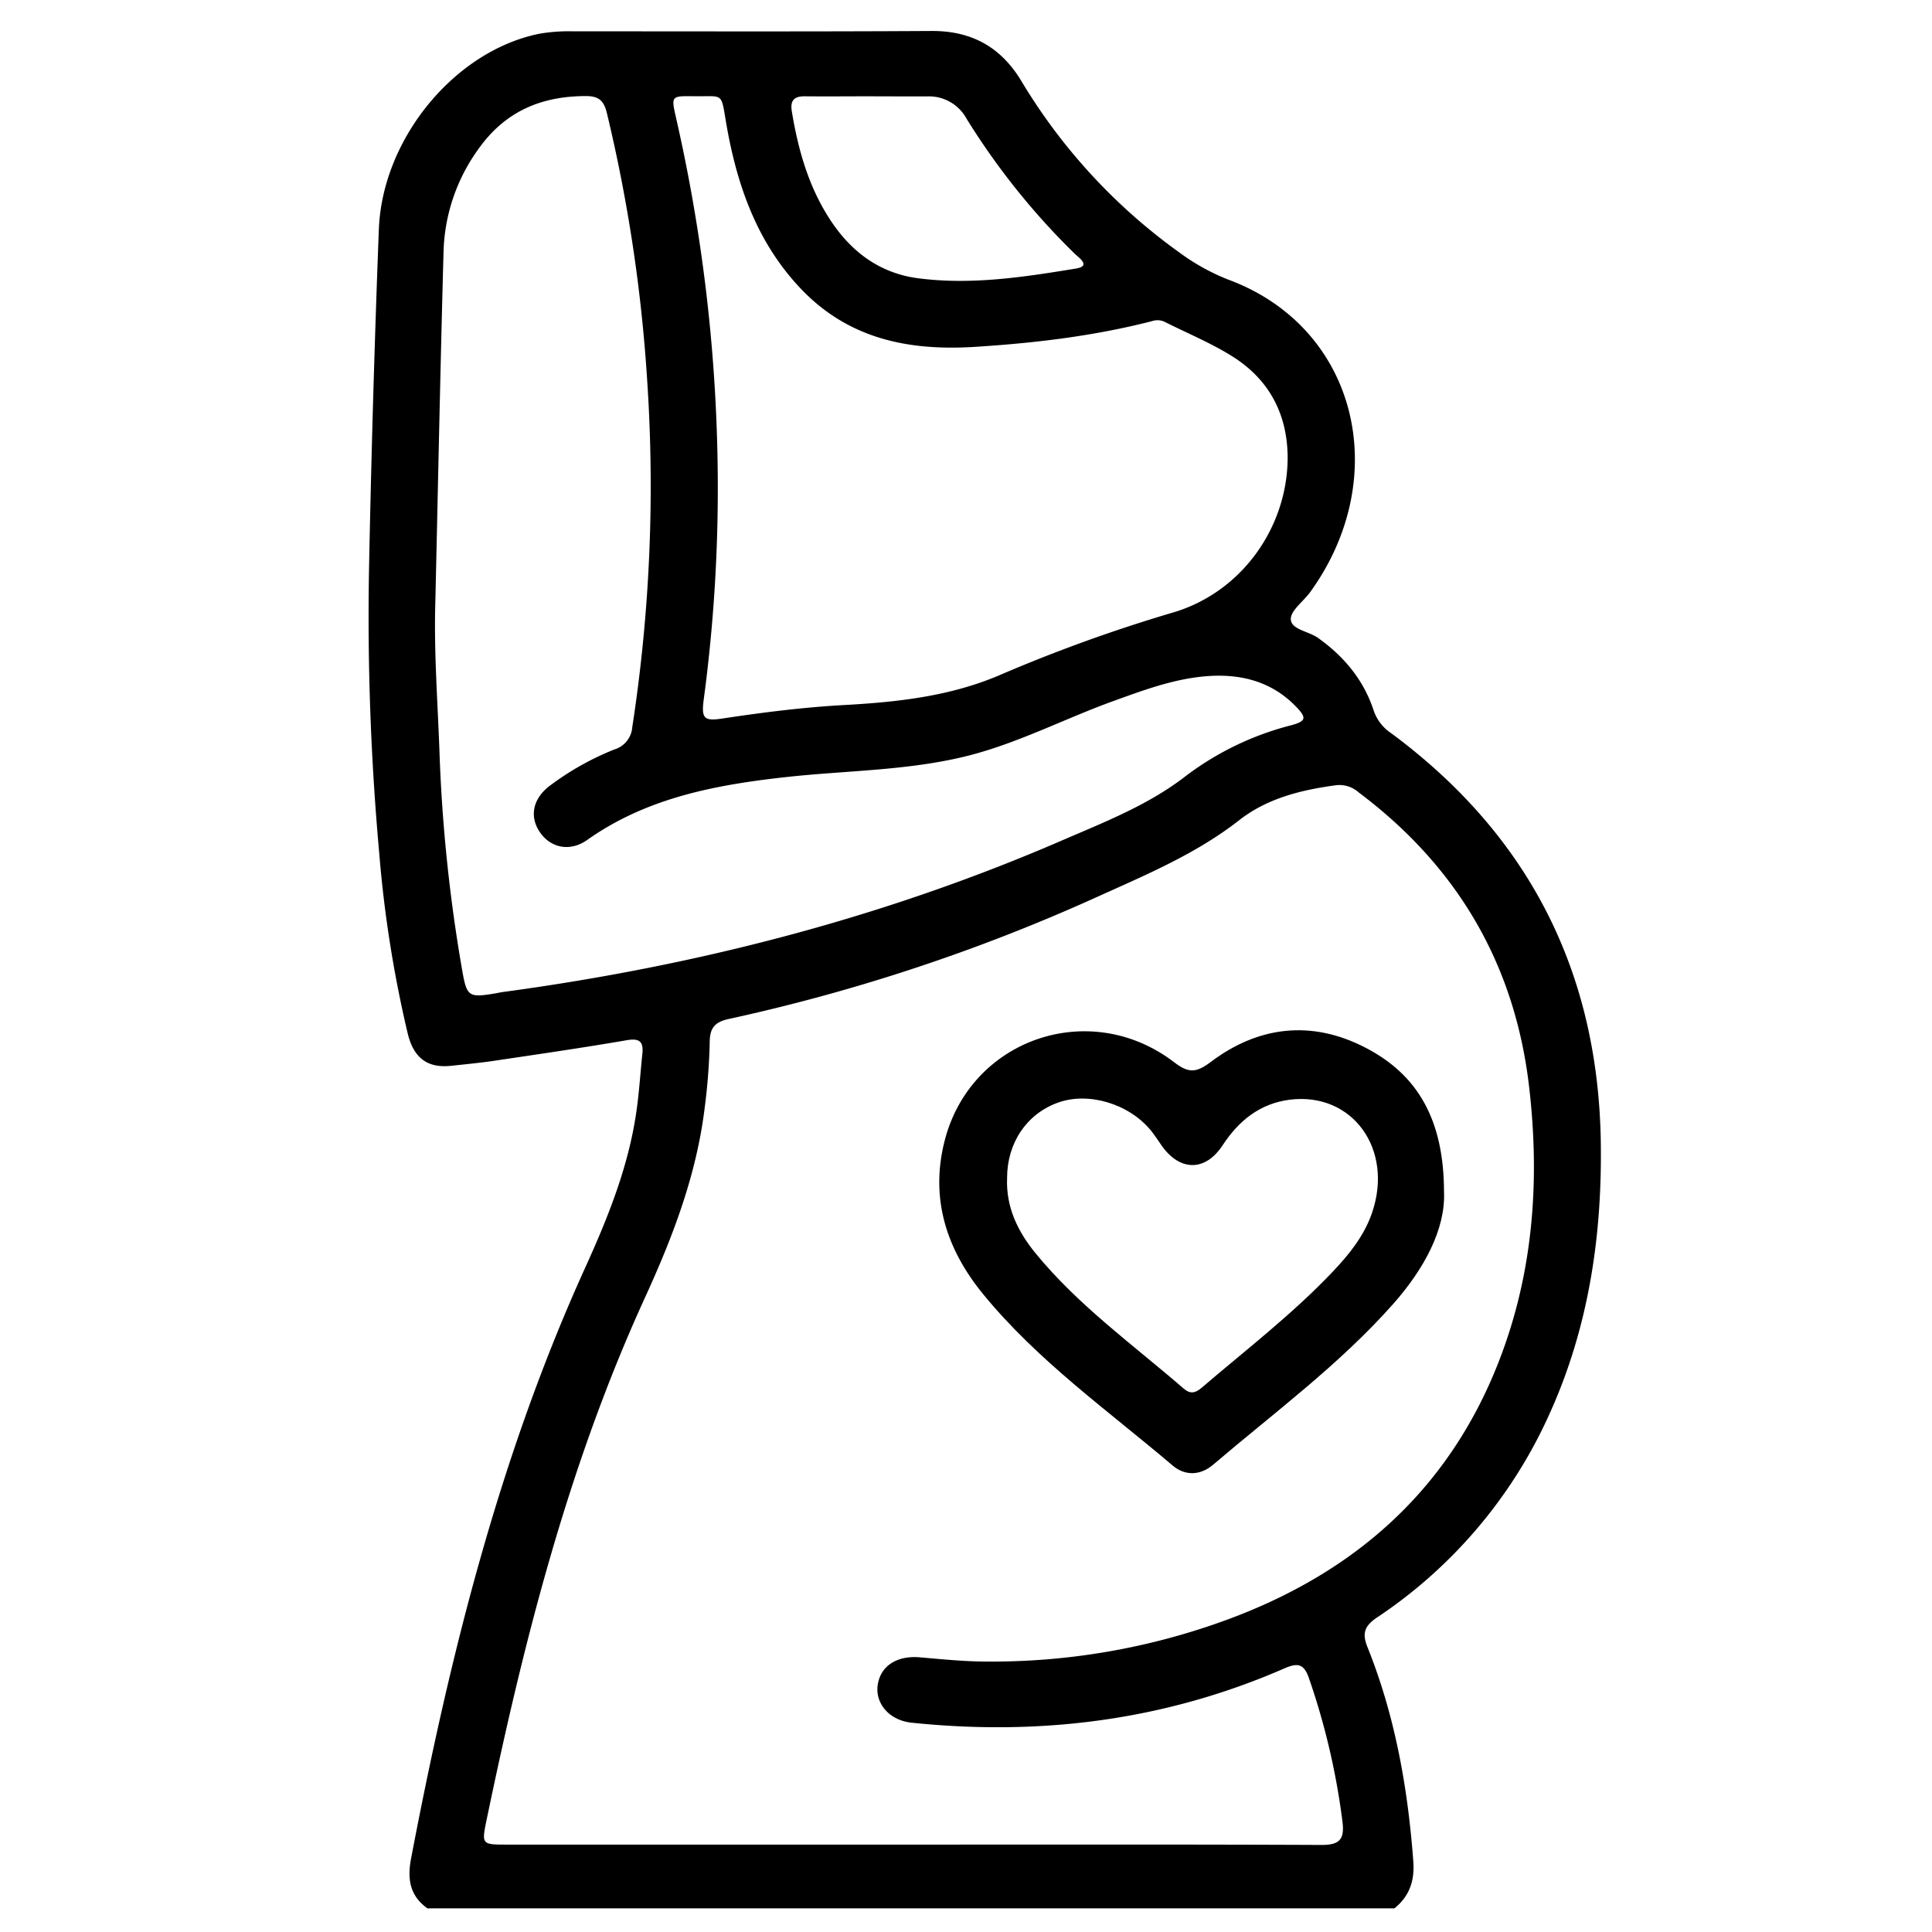 <svg xmlns="http://www.w3.org/2000/svg" id="Layer_1" data-name="Layer 1" viewBox="0 0 512 512"><path d="M113.26,505.73c-4.68-3.37-5.36-7.77-4.31-13.28C119.19,438.79,132.36,386,155.06,336c6.19-13.63,11.7-27.35,13.71-42.26.65-4.8.95-9.64,1.46-14.46.34-3.24-.74-4.2-4.15-3.61-11.62,2-23.3,3.69-35,5.43-3.83.57-7.69.94-11.55,1.35-6.24.66-9.88-2.05-11.47-8.52a320,320,0,0,1-7.56-47.85,698.69,698.69,0,0,1-2.7-75.59q.89-44.88,2.6-89.72C101.34,36.62,120.62,13.4,143,8.93a45.81,45.81,0,0,1,8.69-.63c31.71,0,63.43.1,95.14-.09,10.6-.07,18.35,4.23,23.76,13.13a151.85,151.85,0,0,0,41.75,45.42,56.85,56.85,0,0,0,13.11,7.32c34.33,12.67,43.77,52.41,21.76,82.84-1.79,2.47-5.26,4.93-5.13,7.24.15,2.7,4.74,3.13,7.2,4.89,6.95,4.94,12.12,11.18,14.78,19.31a11.72,11.72,0,0,0,4.62,5.95Q423,234.53,424.22,302.2c.42,25-3.12,49.33-13.52,72.35a127.56,127.56,0,0,1-45.79,54.11c-3.35,2.27-4,4.23-2.48,7.93,7.29,18.18,10.66,37.23,12.11,56.69.38,5.1-1,9.23-5,12.45Zm128.79-16.89c36.08,0,72.17-.07,108.25.09,4.62,0,6-1.45,5.5-5.91a188,188,0,0,0-8.88-38.18c-1.36-4-3-4.24-6.63-2.66-31.57,13.76-64.6,17.9-98.7,14.35-5.86-.61-9.65-5-9-9.92.73-5.11,5.05-7.92,11.17-7.4,5.32.45,10.64,1,16,1.1a180.64,180.64,0,0,0,65.61-11.14c33.78-12.47,58.61-34.43,71.83-68.36,9.12-23.4,10.91-47.79,8.06-72.56-3.74-32.61-19-58.64-45.27-78.31a7.62,7.62,0,0,0-5.81-1.86c-9.26,1.23-18.33,3.45-25.75,9.26-11.51,9-24.82,14.53-37.89,20.45a489.24,489.24,0,0,1-97.46,32.26c-3.72.81-5,2.47-5,6.22a160.58,160.58,0,0,1-1.34,17.38c-2.17,17.7-8.41,34.06-15.8,50.2-20.25,44.23-32.16,91.07-42,138.5-1.33,6.45-1.25,6.49,5.32,6.49ZM115.37,159.51c-.39,13.12.6,26.19,1.08,39.28a421.52,421.52,0,0,0,6.11,58.77c1.16,6.5,1.76,6.83,8.35,5.76.8-.13,1.59-.32,2.39-.43,51.21-6.92,100.86-19.67,148.34-40.25,11-4.75,22.2-9.13,31.84-16.4a78.31,78.31,0,0,1,28.06-13.87c4.71-1.2,5-2,1.61-5.42-6.67-6.71-15.12-8.53-24.1-7.69-8.25.77-16.05,3.65-23.81,6.46-12.92,4.65-25.15,11.09-38.55,14.52-15.78,4-32,3.91-48.07,5.66-18.81,2.06-37.11,5.45-53,16.69-4.67,3.3-9.9,2.07-12.71-2.3-2.67-4.16-1.59-8.87,3-12.21a74.15,74.15,0,0,1,16.89-9.46,6.68,6.68,0,0,0,4.76-5.93,420.17,420.17,0,0,0,3.92-92.33A414.86,414.86,0,0,0,160.84,30c-.79-3.29-2.13-4.53-5.53-4.54-11.79,0-21.34,4-28.39,13.85a48.6,48.6,0,0,0-9.38,27.58C116.69,97.76,116.08,128.63,115.37,159.51Zm225.87-38.07c0-11.56-4.81-20.76-14.52-26.91-5.7-3.61-12.06-6.2-18.11-9.26a4.48,4.48,0,0,0-3.3-.17c-15.55,4-31.4,5.86-47.41,6.85-17,1-32.53-2.09-45-14.74C201,65.06,195.5,49.86,192.6,33.5c-1.67-9.41-.45-7.85-9-8-5.73-.08-5.74,0-4.45,5.68A441.1,441.1,0,0,1,190.16,122a421.87,421.87,0,0,1-3.66,63.34c-.69,5.27.11,5.85,5.46,5,10.54-1.59,21.1-2.91,31.77-3.5,13.9-.76,27.7-2.26,40.76-7.74a413.07,413.07,0,0,1,46-16.67C328.82,157.21,341.12,140,341.24,121.44ZM230.16,25.52c-5.66,0-11.32.06-17,0-2.83,0-3.76,1.26-3.33,3.92,1.66,10.13,4.4,19.9,10.05,28.61,5.53,8.55,13.13,14.34,23.4,15.69,14.1,1.84,28.06-.3,41.91-2.58,4.08-.67.62-2.94-.37-3.91a188.9,188.9,0,0,1-28.73-35.89,11.32,11.32,0,0,0-10.43-5.81Q237.93,25.55,230.16,25.52Z"></path><path d="M382.68,315.82c.43,9.9-5.24,20.44-13.48,29.75-14.22,16.06-31.5,28.76-47.72,42.6-3.28,2.8-7.34,3.08-10.73.2-17.22-14.63-35.82-27.79-50.26-45.47-9.61-11.76-14-25.14-10.23-40.28,6.73-27.22,38.48-38.27,60.88-21.13,3.72,2.85,5.74,2.94,9.64,0,12.68-9.6,26.79-11.22,41-3.89C375.83,284.83,382.63,296.89,382.68,315.82Zm-115.79-3.65c-.32,7.72,2.81,14.17,7.53,19.94C285.77,346,300.29,356.38,313.7,368c1.65,1.43,3,1.25,4.66-.16,11.78-10.08,24.11-19.53,34.82-30.82,4.36-4.59,8.32-9.49,10.42-15.59,5.79-16.87-5.17-32.06-21.78-30-7.9,1-13.52,5.53-17.82,12.09-4.56,6.94-11.21,6.94-16.05.22-1-1.45-2-3-3.1-4.33-5.89-7-16.54-10.12-24.57-7.17C272.05,295.23,266.89,302.92,266.89,312.17Z"></path></svg>